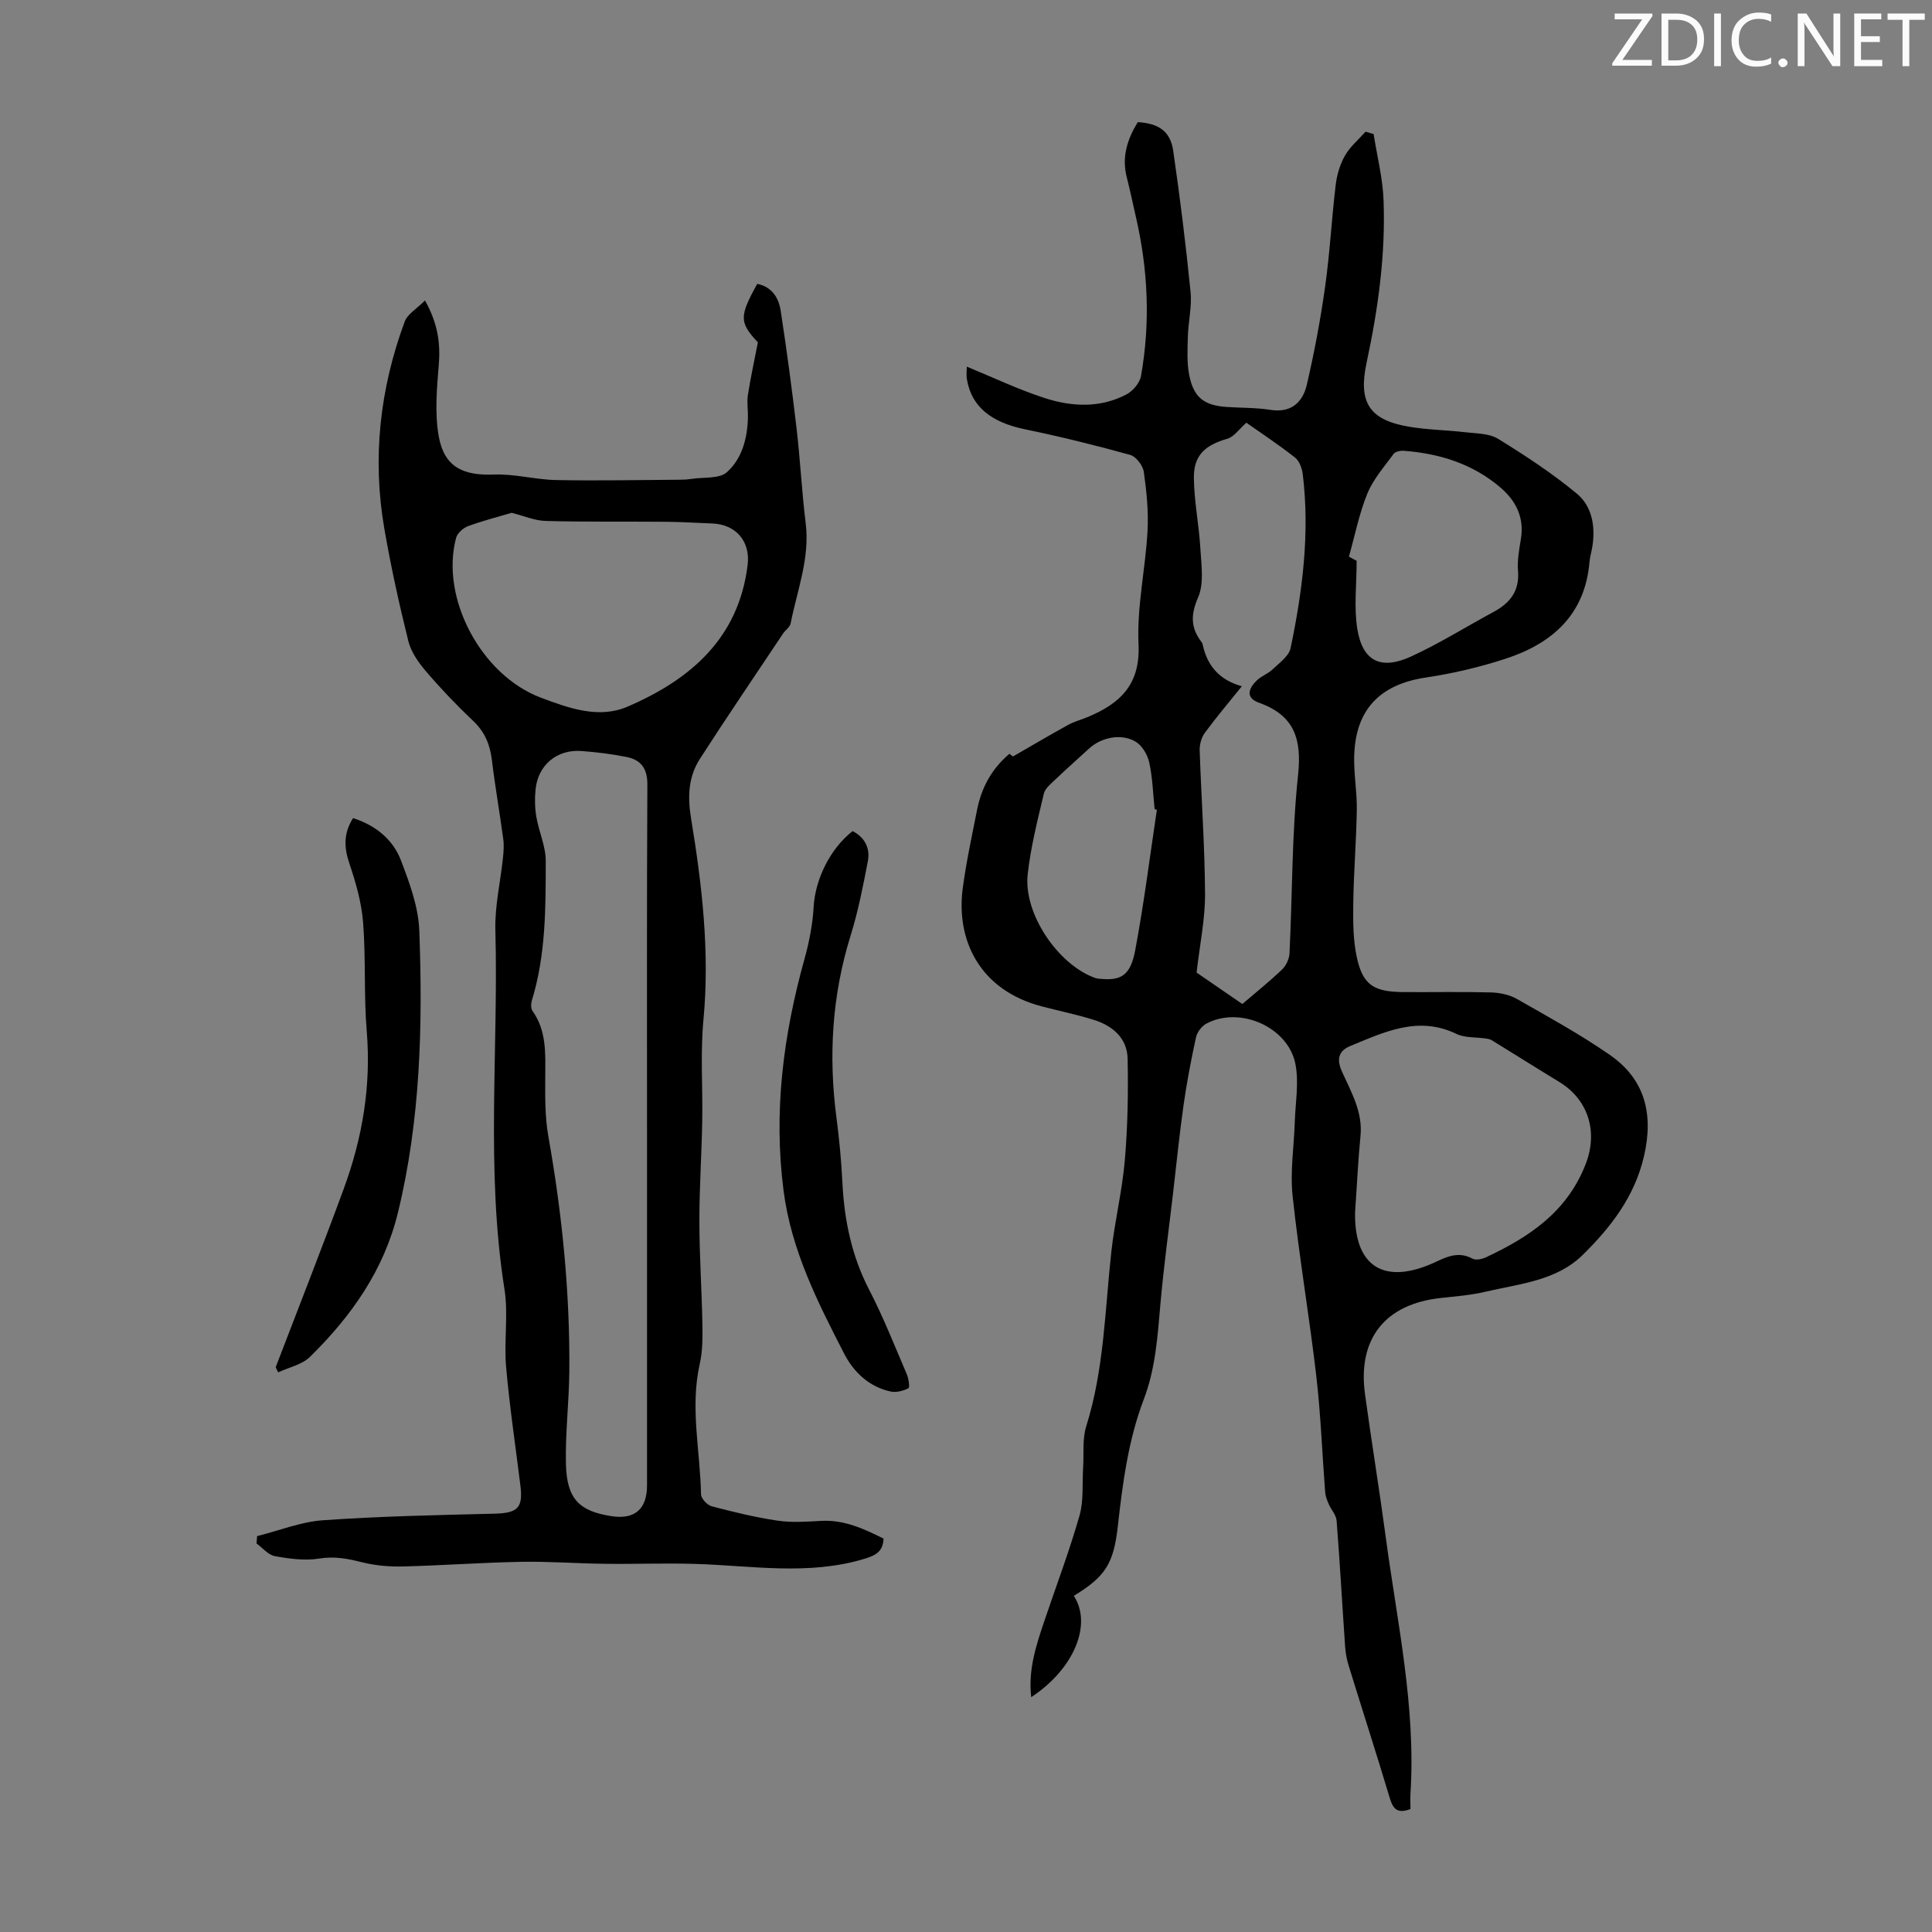 <svg enable-background="new 0 0 400 400" viewBox="0 0 400 400" xmlns="http://www.w3.org/2000/svg"><rect x="0" y="0" width="400" height="400" fill="#808080" stroke="none"/><g fill="#fafbfa"><path d="m342.2 3.2-6.3 9.2h6.1v1.2h-8.2v-.5l6.2-9.1h-5.7v-1.2h7.8v.4z"/><path d="m344 13.7v-10.9h3.1c1.6 0 3 .5 4.1 1.4 1.1 1 1.6 2.2 1.6 3.9s-.5 3-1.6 4-2.5 1.5-4.2 1.5h-3zm1.4-9.6v8.4h1.6c1.4 0 2.5-.4 3.2-1.1.8-.8 1.2-1.8 1.2-3.2s-.4-2.4-1.2-3.1-1.8-1-3.1-1z"/><path d="m356.3 2.8v10.9h-1.4v-10.9z"/><path d="m366.6 13.2c-.8.4-1.8.6-3 .6-1.6 0-2.8-.5-3.7-1.5s-1.4-2.3-1.4-3.9c0-1.7.5-3.2 1.6-4.2s2.4-1.6 4-1.6c1 0 1.9.1 2.6.4v1.5c-.8-.4-1.6-.6-2.6-.6-1.2 0-2.2.4-3 1.2s-1.1 1.9-1.1 3.3c0 1.3.4 2.3 1.1 3.1s1.6 1.1 2.8 1.1c1.1 0 2-.2 2.8-.7v1.3z"/><path d="m368.2 13c0-.3.1-.5.3-.6.2-.2.4-.3.6-.3.3 0 .5.1.7.3s.3.4.3.6-.1.5-.3.6c-.2.2-.4.3-.7.3s-.5-.1-.6-.3c-.2-.2-.3-.4-.3-.6z"/><path d="m381.1 13.7h-1.7l-5.5-8.4c-.2-.2-.3-.5-.4-.7 0 .2.1.8.1 1.5v7.6h-1.4v-10.9h1.8l5.3 8.3c.3.4.4.6.4.8 0-.3-.1-.8-.1-1.6v-7.5h1.4v10.9z"/><path d="m389.7 13.7h-5.8v-10.9h5.6v1.2h-4.2v3.5h3.9v1.2h-3.9v3.7h4.4z"/><path d="m398.4 4.1h-3.1v9.6h-1.4v-9.6h-3.1v-1.3h7.7v1.3z"/></g><path d="m222.32 330.4c3.85 5.89.08 15.13-8.82 20.98-.66-5.78 1.07-10.89 2.8-16 2.43-7.19 5.12-14.3 7.2-21.58.89-3.13.54-6.61.75-9.93.18-2.88-.19-5.93.65-8.6 3.7-11.79 3.86-24.02 5.19-36.12.7-6.33 2.25-12.57 2.79-18.9.6-6.99.73-14.05.58-21.07-.09-4.26-3.12-6.82-7.03-8.04-3.52-1.09-7.14-1.84-10.71-2.77-12.84-3.34-17.83-13.66-16.39-24.49.72-5.42 1.89-10.78 2.95-16.15.89-4.5 2.9-8.43 6.7-11.66.4.3.94.7.74.55 4.04-2.32 7.72-4.5 11.47-6.56 1.26-.69 2.7-1.05 4.04-1.62 6.67-2.79 10.89-6.69 10.49-15.05-.36-7.74 1.42-15.56 1.86-23.36.23-4.1-.19-8.28-.77-12.35-.19-1.31-1.61-3.16-2.82-3.5-7.19-1.99-14.44-3.79-21.74-5.29-7.05-1.46-11.11-4.67-12.06-10.36-.16-.93-.02-1.92-.02-2.62 5.38 2.21 10.61 4.71 16.08 6.49 5.62 1.83 11.5 2.13 16.97-.74 1.33-.7 2.76-2.38 3.01-3.8 1.96-11.04 1.47-22.05-1.06-32.97-.63-2.72-1.19-5.46-1.88-8.17-1.09-4.22.12-7.92 2.27-11.43 4.33.25 6.76 1.89 7.34 5.92 1.41 9.7 2.62 19.44 3.59 29.2.31 3.07-.48 6.23-.56 9.36-.07 2.66-.22 5.39.3 7.97.93 4.6 3.11 6.21 7.78 6.52 3.01.2 6.06.13 9.03.6 4.33.68 6.69-1.61 7.53-5.23 1.56-6.71 2.83-13.51 3.79-20.33.98-6.97 1.34-14.02 2.18-21.01.25-2.07.88-4.24 1.9-6.04 1.06-1.87 2.82-3.34 4.28-4.98.56.16 1.11.32 1.67.48.72 4.57 1.89 9.12 2.06 13.7.43 11.35-1.13 22.54-3.51 33.63-1.77 8.24.55 11.86 8.74 13.26 3.84.66 7.79.69 11.68 1.15 2.31.27 4.96.22 6.82 1.37 5.63 3.47 11.21 7.14 16.3 11.35 3.11 2.58 3.85 6.71 3.22 10.83-.17 1.1-.51 2.19-.61 3.29-.92 10.94-7.74 16.92-17.43 20.07-5.34 1.74-10.88 3.04-16.43 3.87-9.52 1.42-14.62 6.61-14.86 16.33-.09 3.67.6 7.37.54 11.04-.1 6.46-.64 12.91-.73 19.37-.05 3.74-.05 7.59.74 11.21 1.24 5.71 3.5 7.13 9.61 7.18 6.04.04 12.09-.09 18.13.07 1.82.05 3.83.46 5.39 1.35 6.49 3.69 13.07 7.31 19.2 11.55 7.37 5.09 9.13 12.31 7.12 21.01-1.94 8.39-6.9 14.75-12.71 20.46-5.44 5.35-13.08 5.95-20.11 7.6-3.03.71-6.18.96-9.29 1.3-11.5 1.25-17.22 8.44-15.65 19.92 1.35 9.86 2.97 19.69 4.29 29.56 2.36 17.61 6.25 35.07 5.13 53.01-.07 1.1-.01 2.21-.01 3.31-2.55.98-3.56.13-4.25-2.17-2.76-9.21-5.72-18.35-8.55-27.54-.39-1.27-.64-2.62-.73-3.94-.6-8.68-1.08-17.37-1.76-26.05-.09-1.19-1.14-2.29-1.65-3.47-.33-.77-.65-1.61-.72-2.43-.62-8.03-.91-16.09-1.84-24.08-1.45-12.44-3.57-24.8-4.9-37.25-.54-5.04.29-10.22.45-15.33.13-3.99.88-8.12.14-11.95-1.49-7.71-11.55-12.09-18.44-8.4-.97.52-1.92 1.77-2.15 2.84-1.02 4.65-1.91 9.34-2.58 14.05-.86 6.05-1.46 12.14-2.17 18.21-.89 7.66-1.95 15.3-2.62 22.97-.58 6.7-1.02 13.38-3.45 19.74-3.21 8.43-4.36 17.29-5.36 26.19-.86 7.84-2.62 10.52-9.12 14.47zm34.89-122.53c3.07-2.63 5.77-4.78 8.24-7.16.83-.8 1.48-2.19 1.53-3.35.6-12.3.47-24.66 1.77-36.88.8-7.51-.78-12.36-8.05-14.97-2.91-1.04-2.2-2.96-.52-4.61.94-.92 2.33-1.39 3.28-2.3 1.4-1.34 3.39-2.74 3.74-4.4 2.48-11.85 4-23.83 2.53-35.97-.15-1.23-.7-2.78-1.6-3.49-3.41-2.68-7.04-5.08-10.08-7.22-1.5 1.31-2.55 2.92-3.94 3.32-4.55 1.3-6.97 3.38-6.93 8.06.04 4.88 1.06 9.75 1.34 14.64.2 3.41.8 7.25-.47 10.16-1.59 3.65-1.52 6.34.76 9.29.13.17.18.41.23.63.96 4.28 3.47 7.18 8.07 8.46-2.7 3.36-5.29 6.42-7.66 9.64-.7.96-1.11 2.4-1.07 3.6.33 9.94 1.06 19.87 1.11 29.8.03 5.14-1.07 10.29-1.75 16.24 2.6 1.79 6.16 4.23 9.47 6.51zm23.35 42.99c-.28 11.35 6.02 15.51 16.97 10.28 2.37-1.13 4.68-1.99 7.32-.55.7.38 2 .1 2.83-.29 8.9-4.18 16.69-9.31 20.58-19.19 2.74-6.96.42-13.55-5.41-17.09-4.67-2.84-9.29-5.76-13.94-8.62-.35-.22-.8-.32-1.22-.38-2.07-.31-4.38-.11-6.17-.97-7.91-3.8-14.88-.39-21.92 2.5-2.48 1.02-2.93 2.73-1.74 5.36 1.9 4.22 4.33 8.34 3.81 13.34-.49 4.9-.7 9.82-1.11 15.61zm.32-134.75c0 4.91-.59 9.62.14 14.12 1.09 6.67 4.85 8.56 11.11 5.7 5.86-2.68 11.36-6.15 17.05-9.21 3.42-1.84 5.44-4.31 5.11-8.5-.18-2.19.24-4.46.6-6.66.72-4.45-1.04-7.9-4.27-10.65-5.73-4.89-12.59-7.02-19.99-7.58-.7-.05-1.75.17-2.1.65-1.94 2.65-4.2 5.22-5.43 8.19-1.68 4.1-2.54 8.53-3.82 13.08.2.1 1.06.57 1.6.86zm-41.36 51.55c-.16-.04-.31-.09-.47-.13-.33-3.21-.42-6.48-1.1-9.62-.34-1.58-1.41-3.46-2.73-4.29-2.94-1.85-7.17-1-9.74 1.36-2.3 2.12-4.65 4.18-6.91 6.34-.94.9-2.19 1.88-2.46 3.02-1.3 5.53-2.73 11.08-3.34 16.71-.89 8.16 6.35 18.76 14.04 21.45.41.14.88.14 1.32.18 4.04.33 5.95-.81 6.91-5.98 1.81-9.61 3.02-19.35 4.48-29.04z" fill="#000001"/><path d="m182.93 318.55c-.11 2.73-1.67 3.49-3.97 4.19-11.6 3.5-23.3 1.41-34.99 1.05-6.25-.19-12.51.06-18.76-.02-5.81-.07-11.61-.52-17.41-.41-8.13.15-16.26.76-24.39.96-2.83.07-5.76-.19-8.49-.88-2.94-.74-5.67-1.27-8.8-.76-2.97.48-6.18.05-9.19-.49-1.39-.25-2.55-1.71-3.82-2.63.04-.51.08-1.02.12-1.52 4.55-1.14 9.06-2.97 13.67-3.29 11.8-.83 23.65-1.07 35.49-1.36 4.73-.12 5.93-1.16 5.36-5.76-1.01-8.22-2.25-16.41-2.97-24.66-.46-5.31.49-10.8-.33-16.03-3.92-24.73-1.22-49.6-1.89-74.4-.13-4.95 1.05-9.93 1.57-14.9.14-1.31.24-2.66.06-3.96-.73-5.43-1.69-10.83-2.34-16.27-.39-3.24-1.47-5.88-3.91-8.18-3.41-3.22-6.67-6.64-9.72-10.21-1.56-1.82-3.1-4-3.67-6.26-1.91-7.69-3.62-15.45-4.97-23.26-2.54-14.64-.94-28.99 4.2-42.89.59-1.6 2.53-2.7 4.21-4.4 2.6 4.64 3.22 8.71 2.86 13.21-.4 4.95-.87 10.07-.02 14.89 1.13 6.36 5.02 8.19 11.42 7.94 4.28-.17 8.6 1.06 12.91 1.14 8.58.17 17.17-.02 25.76-.07.78 0 1.57-.06 2.34-.18 2.47-.38 5.67.03 7.24-1.38 3.12-2.79 4.24-6.99 4.35-11.27.04-1.57-.24-3.17-.01-4.69.53-3.44 1.28-6.84 2.07-10.92-3.82-4.11-3.91-5.3-.13-12.11 3.05.61 4.45 2.91 4.86 5.6 1.24 8.06 2.32 16.14 3.27 24.24.77 6.56 1.09 13.16 1.9 19.71.9 7.25-1.77 13.89-3.12 20.76-.15.77-1.09 1.37-1.58 2.11-5.76 8.64-11.6 17.22-17.22 25.95-2.38 3.7-2.55 7.82-1.82 12.25 2.27 13.81 3.9 27.66 2.57 41.75-.66 6.96-.12 14.02-.25 21.04-.13 6.92-.6 13.84-.59 20.75.01 7.03.49 14.07.62 21.1.05 2.76.07 5.61-.53 8.28-2.06 9.07.08 18.06.25 27.08.02.87 1.29 2.23 2.21 2.47 4.49 1.18 9.02 2.29 13.61 2.97 2.96.44 6.04.22 9.05.05 4.78-.26 8.86 1.65 12.92 3.67zm-48.97-83.25c0-24.3-.06-48.59.07-72.89.02-3.37-1.38-5.1-4.34-5.69-3.06-.61-6.18-1-9.29-1.23-5.11-.38-9.01 2.9-9.52 7.97-.19 1.87-.15 3.83.17 5.68.52 3.06 1.94 6.07 1.94 9.09-.01 9.71.03 19.48-2.88 28.93-.2.66-.21 1.65.15 2.16 2.87 4.04 2.66 8.61 2.63 13.23-.02 4.24-.1 8.56.64 12.71 2.86 16.13 4.49 32.36 4.34 48.74-.06 6.37-.85 12.75-.7 19.11.17 7.35 2.88 9.77 9.39 10.79 4.86.76 7.4-1.45 7.4-6.38 0-24.08 0-48.15 0-72.22zm-28.02-129.13c-2.61.78-5.89 1.61-9.05 2.77-1 .37-2.2 1.45-2.46 2.42-3.32 12.45 5.18 28.43 17.56 33.09 5.8 2.18 11.99 4.42 17.94 1.85 12.98-5.59 23-14.12 24.86-29.34.6-4.87-2.43-8.4-7.33-8.58-3.13-.11-6.26-.32-9.38-.35-8.35-.07-16.7.05-25.05-.17-2.3-.05-4.57-1.05-7.09-1.69z" fill="#000001"/><path d="m57.08 283.06c4.71-12.31 9.55-24.57 14.09-36.94 3.86-10.5 5.7-21.31 4.76-32.61-.62-7.46-.17-15.01-.75-22.48-.32-4.14-1.5-8.28-2.84-12.24-1.13-3.33-1.24-6.26.76-9.41 4.65 1.5 8.24 4.37 9.92 8.77 1.77 4.65 3.6 9.6 3.79 14.48.73 19.6.26 39.16-4.41 58.39-2.9 11.95-9.67 21.51-18.23 29.91-1.65 1.62-4.36 2.16-6.57 3.2-.19-.35-.36-.71-.52-1.07z" fill="#000001"/><path d="m176.53 172.07c2.72 1.43 3.63 3.72 3.14 6.29-.99 5.14-2 10.32-3.55 15.31-3.87 12.41-4.62 24.99-2.93 37.81.58 4.43 1 8.9 1.22 13.37.39 7.79 1.92 15.19 5.56 22.22 2.92 5.64 5.26 11.59 7.77 17.44.39.91.65 2.75.34 2.91-1.08.55-2.53.93-3.68.68-4.46-.96-7.66-4.03-9.6-7.79-5.51-10.71-10.96-21.43-12.56-33.71-2.14-16.41-.06-32.31 4.33-48.09.98-3.51 1.68-7.16 1.89-10.79.31-5.52 3.31-11.94 8.07-15.65z" fill="#000001"/></svg>